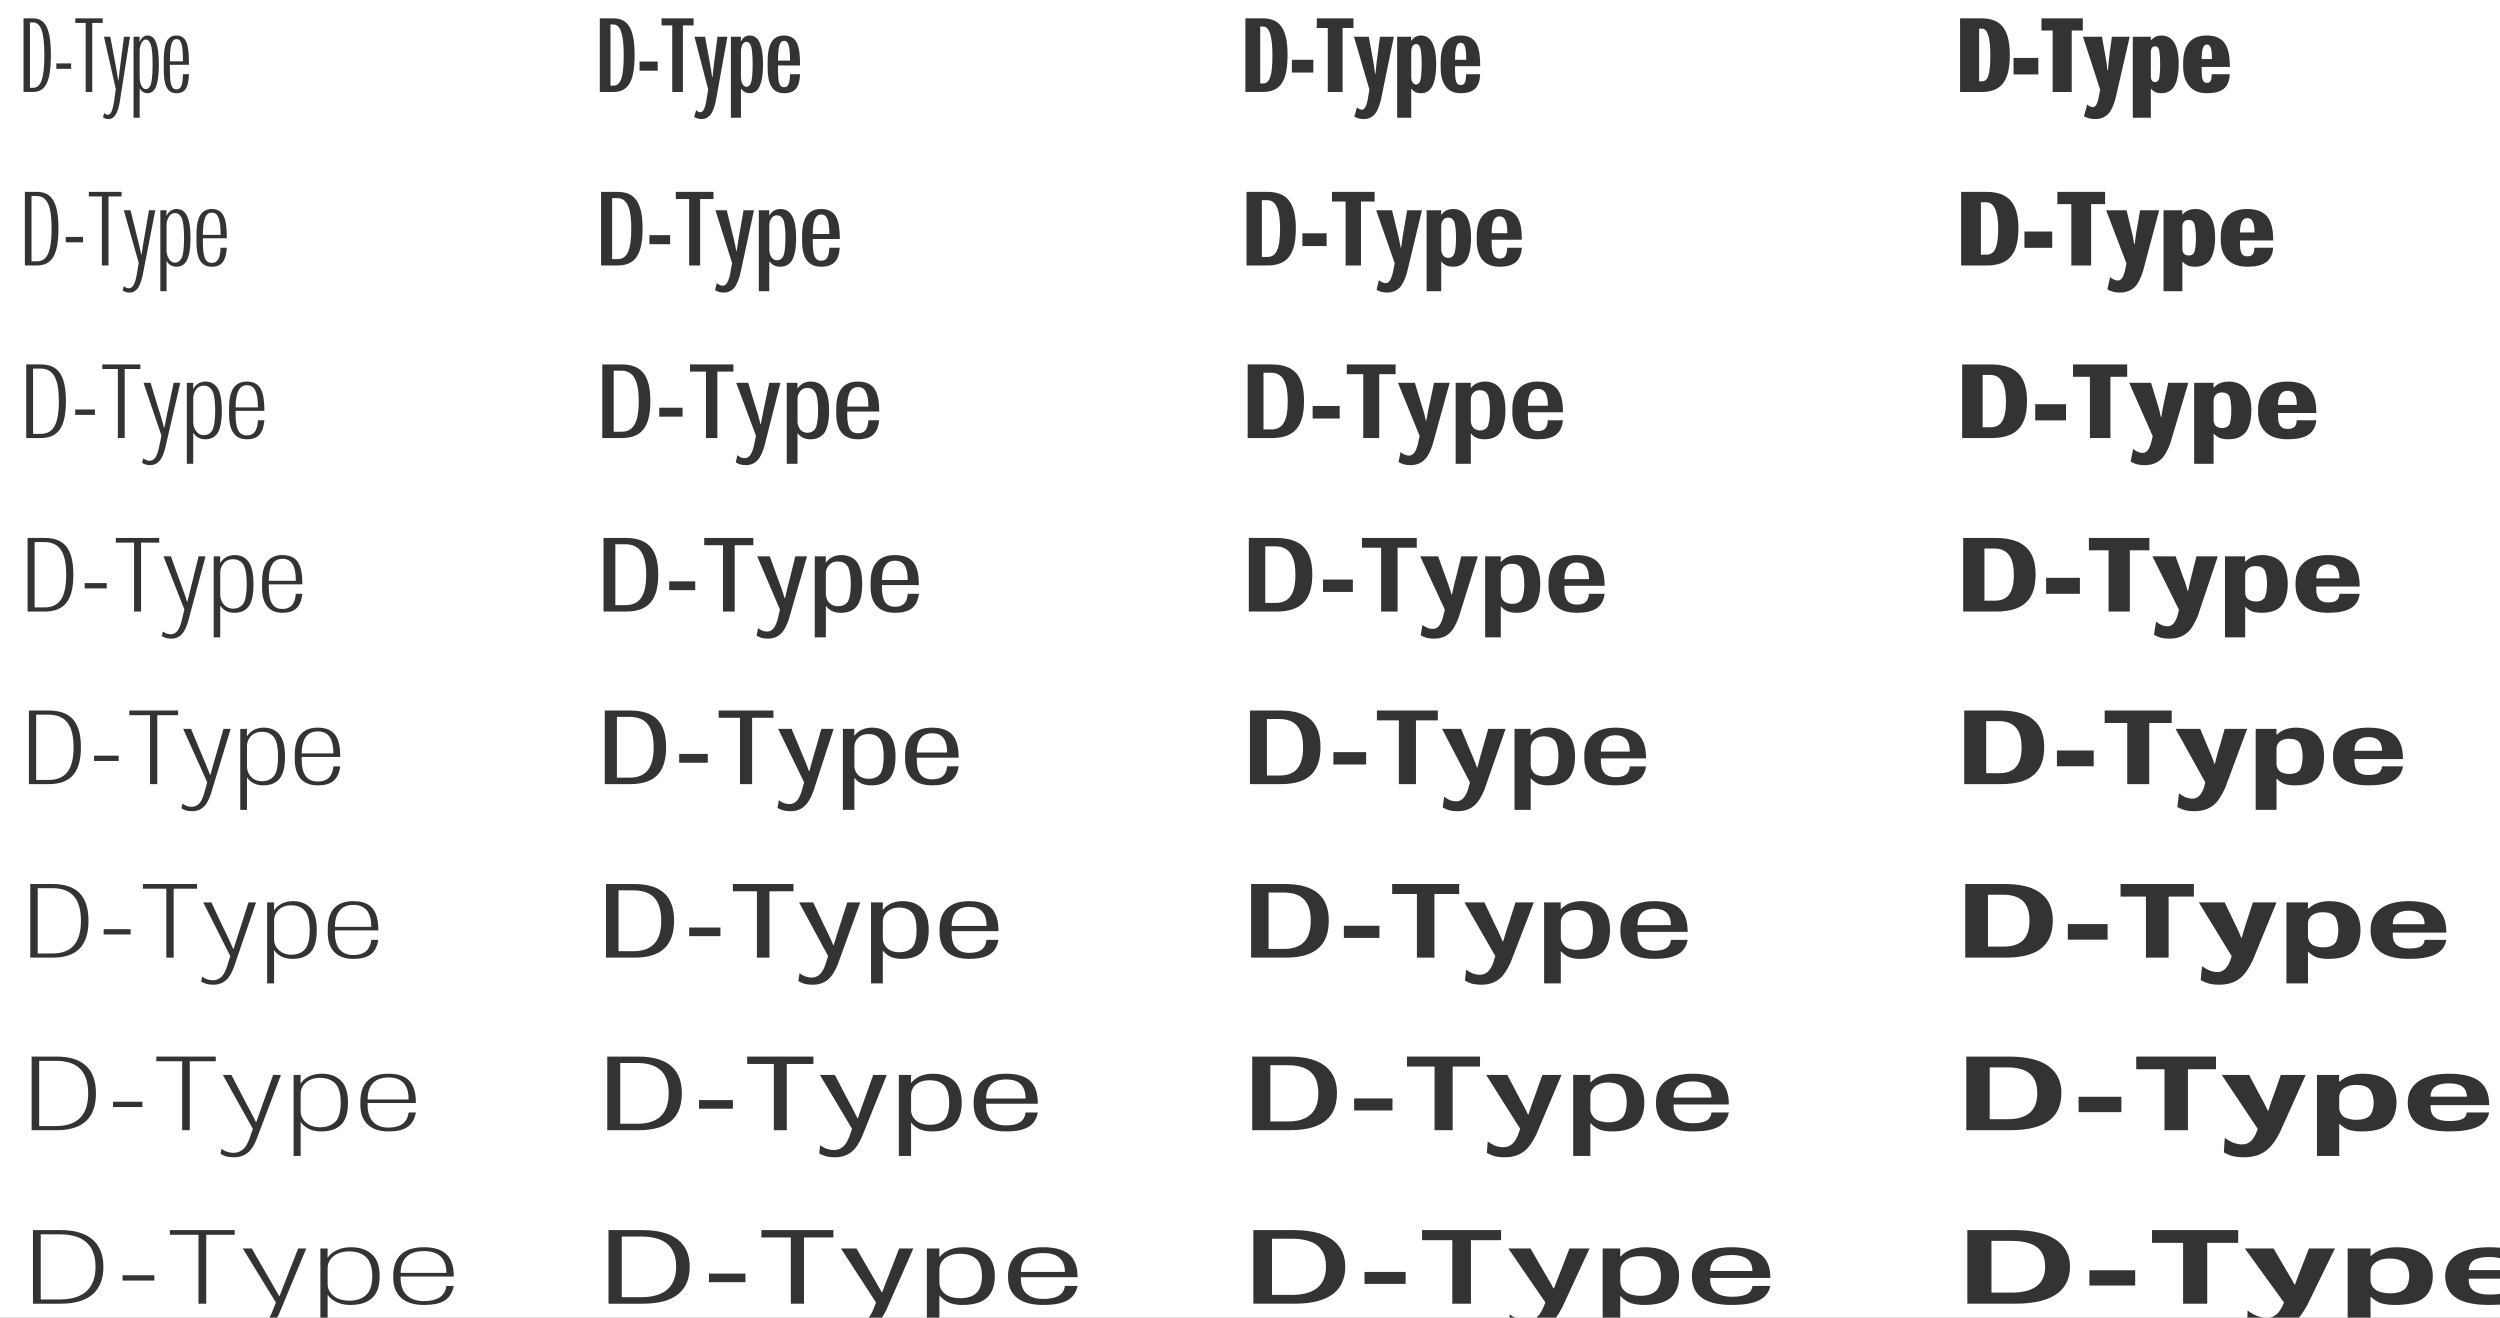 <svg xmlns="http://www.w3.org/2000/svg" xmlns:xlink="http://www.w3.org/1999/xlink" width="2700" height="1423" viewBox="0 0 2700 1423" version="1.1" image-rendering="optimizeQuality" shape-rendering="geometricPrecision" id="export">
<rect x="0" y="0" width="2700" height="1423" fill="#808080" stroke="none"/>
<defs>
<path id="p0" d="m3440 0c3440 0 4922-2635 4922-9979 0-7961-1873-9896-4950-9896h-2433v19875h2461Z m-727-1121v-17660h783c2042 0 3104 2298 3104 8830 0 6755-1062 8830-3104 8830h-783Z"/>
<path id="p1" d="m811-7709v1458h3999v-1458h-3999Z"/>
<path id="p2" d="m7691-19875h-7383v1234h2796v18641h1762v-18641h2825v-1234Z"/>
<path id="p3" d="m7048-14913h-1622l-755 5831c-224 1850-504 3728-728 5998h-83c-280-2130-700-4120-1035-5970l-1091-5859h-1706l3188 14156-475 3364c-168 1121-392 1990-643 2607-252 589-588 953-979 953-196 0-392-56-560-140-167-84-335-224-447-337l-364 1150c224 140 448 252 699 336 196 112 476 140 812 140 895 0 1538-532 1957-1261 476-701 839-2159 1063-3336l2769-17632Z"/>
<path id="p4" d="m867 6952h1650v-7905h28c252 448 559 729 923 981 420 252 839 308 1175 308 895 0 1622-448 2125-1429 504-1009 923-2972 923-6335 0-3140-335-5074-895-6280-559-1149-1314-1541-2181-1541-504 0-867 196-1231 448-391 308-671 813-839 1177h-84l56-1289h-1650v21865Z m1650-18081c0-1317 532-2298 839-2607 280-308 532-420 839-420 560 0 979 448 1287 1261 363 981 531 2944 531 5523 0 3139-280 4933-615 5634-308 673-727 981-1203 981-391 0-727-224-1007-589-279-364-671-1261-671-2691v-7092Z"/>
<path id="p5" d="m2293-8269c28-4261 448-5999 1790-5999 1371 0 1734 1766 1734 5999h-3524Z m3524 3476c-56 2719-391 4092-1734 4092-1454 0-1790-1542-1790-5578v-1065h5146c0-5158-475-7877-3384-7905-2713 0-3412 2691-3412 6783v2411c0 4037 811 6391 3412 6391 2545 0 3273-1850 3384-5129h-1622Z"/>
<path id="p6" d="m11047 0c8111 0 11495-3896 11495-9951 0-6055-3524-9924-11579-9924h-7439v19875h7523Z m-5425-1149v-17576h5174c6852 0 9621 3363 9621 8802 0 5550-3105 8774-9565 8774h-5230Z"/>
<path id="p7" d="m3160-7681v1430h8587v-1430h-8587Z"/>
<path id="p8" d="m18487-19875h-17508v1262h7719v18613h2098v-18613h7691v-1262Z"/>
<path id="p9" d="m18263-14913h-2181l-2462 6251c-811 2131-1706 4345-2573 6616h-84c-1202-2131-2545-4401-3775-6560l-3636-6307h-2433l8949 14605-1118 2803c-420 1009-923 1822-1538 2439-840 813-1874 1149-3105 1149-755 0-1454-140-2014-336-615-197-1258-589-1594-813l-224 1373c392 252 895 505 1511 673 615 224 1482 336 2433 336 1986 0 3328-616 4307-1457 1035-869 1762-2159 2321-3392l7216-17380Z"/>
<path id="pa" d="m2909 6952h1957v-9335h56c616 1037 1902 1822 2769 2131 1315 532 2461 588 3356 588 2657 0 4727-728 6041-2074 1427-1458 1818-3588 1818-5747 0-2382-559-4316-1818-5606-1538-1542-3551-2158-5985-2158-1398 0-2629 280-3608 728-1118 505-2041 1206-2573 2019h-84l28-2411h-1957v21865Z m1957-16623c0-2046 1567-3308 2573-3784 1119-533 2182-673 3245-673 2181 0 3803 673 4838 1850 1035 1177 1399 2999 1399 4793 0 2103-476 3869-1427 4878-1230 1346-2908 1794-4782 1794-1231 0-2350-252-3217-645-839-392-2629-1654-2629-3784v-4429Z"/>
<path id="pb" d="m3748-8326c56-4569 3048-5886 6265-5886 3803 0 6097 1766 6097 5886h-12362Z m12362 3533c-448 3027-2825 4092-6097 4092-3916 0-6265-2186-6265-6167v-476h14347c0-5046-2125-7877-8082-7905-5258 0-8251 2466-8251 7736v673c56 4597 3048 7176 8251 7176 4446 0 7299-1121 8082-5129h-1985Z"/>
<path id="pc" d="m4531 0c4111 0 5873-2831 5873-9979 0-7681-2125-9896-5901-9896h-3161v19875h3189Z m-1399-1121v-17632h1399c2741 0 4027 2438 4027 8802 0 6587-1342 8830-3999 8830h-1427Z"/>
<path id="pd" d="m1147-7709v1458h4670v-1458h-4670Z"/>
<path id="pe" d="m9229-19875h-8837v1234h3524v18641h1789v-18641h3524v-1234Z"/>
<path id="pf" d="m8670-14913h-1706l-1007 5887c-335 1906-671 3840-1007 6111h-84c-419-2159-950-4177-1426-6083l-1454-5915h-1818l4027 14212-559 3280c-196 1121-476 1990-755 2579-364 645-811 1009-1315 1009-279 0-531-84-755-168-252-112-475-280-615-421l-336 1178c224 168 504 308 811 392 252 112 616 168 1035 168 1063 0 1790-532 2321-1289 532-729 951-2159 1231-3364l3412-17576Z"/>
<path id="p10" d="m1175 6952h1678v-8129h56c279 560 727 925 1146 1149 560 308 1091 364 1483 364 1174 0 2069-504 2685-1513 671-1094 1090-3056 1090-6251 0-3028-391-4990-1062-6196-700-1205-1623-1625-2713-1625-616 0-1119 196-1567 476-503 337-867 869-1090 1318h-56l28-1458h-1678v21865Z m1678-17884c0-1402 671-2439 1063-2776 447-336 811-448 1202-448 811 0 1399 476 1818 1345 448 1010 643 2972 643 5411 0 3027-307 4793-727 5522-447 785-1063 1121-1734 1121-503 0-951-224-1314-589-364-392-951-1345-951-2887v-6699Z"/>
<path id="p11" d="m2517-8269c0-4317 783-5999 2405-5999 1734 0 2378 1794 2378 5999h-4783Z m4783 3476c-112 2775-755 4092-2378 4092-1790 0-2405-1626-2405-5662v-981h6461c0-5130-727-7877-4056-7905-3076 0-4139 2663-4139 6923v2159c28 4121 1147 6503 4139 6503 2797 0 3832-1738 4056-5129h-1678Z"/>
<path id="p12" d="m5594 0c4782 0 6824-2999 6824-9979 0-7401-2350-9896-6852-9896h-3860v19875h3888Z m-2042-1121v-17632h2042c3384 0 4922 2607 4922 8830 0 6391-1622 8802-4922 8802h-2042Z"/>
<path id="p13" d="m1482-7709v1458h5314v-1458h-5314Z"/>
<path id="p14" d="m10768-19875h-10265v1234h4196v18641h1846v-18641h4223v-1234Z"/>
<path id="p15" d="m10264-14913h-1790l-1258 5971c-392 1906-839 3896-1259 6167h-84c-531-2131-1202-4205-1818-6139l-1818-5999h-1901l4838 14268-671 3224c-224 1065-532 1934-895 2551-420 645-951 1009-1594 1009-336 0-700-84-951-196-308-112-616-337-783-449l-336 1178c280 196 587 336 923 476 336 112 783 168 1287 168 1202 0 2041-560 2629-1317 643-757 1118-2159 1426-3364l4055-17548Z"/>
<path id="p16" d="m1454 6952h1734v-8326h56c336 617 923 1066 1427 1318 671 336 1286 392 1790 392 1398 0 2517-532 3244-1597 783-1150 1203-3168 1203-6167 0-2944-420-4878-1175-6083-839-1290-1958-1738-3272-1738-756 0-1371 224-1902 504-616 393-1063 953-1343 1458h-56l28-1626h-1734v21865Z m1734-17660c0-1514 839-2607 1315-2944 531-392 1035-504 1538-504 1035 0 1790 504 2321 1429 532 1038 756 2972 756 5327 0 2859-336 4625-839 5410-588 869-1371 1205-2238 1205-615 0-1175-196-1622-589-448-392-1231-1373-1231-3027v-6307Z"/>
<path id="p17" d="m2713-8269c28-4373 1175-5999 3048-5999 2070 0 2993 1794 2993 5999h-6041Z m6041 3476c-168 2831-1091 4092-2993 4092-2153 0-3048-1738-3048-5746v-897h7775c0-5130-979-7877-4727-7905-3440 0-4810 2635-4810 7064v1906c28 4177 1454 6615 4810 6615 3077 0 4419-1625 4727-5129h-1734Z"/>
<path id="p18" d="m6684 0c5454 0 7747-3168 7747-9951 0-7177-2573-9924-7775-9924h-4586v19875h4614Z m-2713-1121v-17632h2657c4084 0 5874 2775 5874 8830 0 6223-1930 8802-5846 8802h-2685Z"/>
<path id="p19" d="m1818-7681v1430h5957v-1430h-5957Z"/>
<path id="p1a" d="m12306-19875h-11719v1262h4923v18613h1902v-18613h4894v-1262Z"/>
<path id="p1b" d="m11858-14913h-1873l-1483 6027c-475 1962-1007 3980-1538 6251h-84c-643-2130-1454-4233-2181-6223l-2182-6055h-2014l5650 14352-755 3112c-252 1065-615 1934-1007 2523-531 701-1175 1065-1902 1065-447 0-867-112-1202-224-336-140-728-393-923-533l-308 1234c308 168 643 364 1035 476 391 140 923 224 1538 224 1342 0 2293-560 2965-1345 699-785 1230-2159 1594-3364l4670-17520Z"/>
<path id="p1c" d="m1762 6952h1762v-8522h56c391 701 1119 1206 1678 1486 811 364 1538 420 2126 420 1650 0 2964-588 3803-1710 895-1205 1315-3223 1315-6083 0-2803-448-4737-1315-5970-951-1318-2265-1822-3775-1822-895 0-1651 224-2266 560-699 393-1258 981-1594 1542h-56l28-1766h-1762v21865Z m1762-17464c0-1626 979-2719 1566-3112 671-392 1259-504 1874-504 1259 0 2210 532 2825 1486 643 1093 895 2999 895 5214 0 2719-364 4485-951 5326-727 953-1678 1317-2741 1317-755 0-1426-224-1958-617-531-364-1510-1429-1510-3167v-5943Z"/>
<path id="p1d" d="m2937-8297c0-4401 1538-5943 3691-5943 2406 0 3608 1766 3608 5943h-7299Z m7299 3504c-223 2859-1454 4092-3608 4092-2517 0-3691-1822-3691-5830v-813h9061c0-5102-1174-7877-5398-7905-3775 0-5481 2607-5481 7204v1654c28 4261 1762 6727 5481 6727 3357 0 5007-1541 5398-5129h-1762Z"/>
<path id="p1e" d="m7775 0c6125 0 8698-3364 8698-9951 0-6896-2825-9924-8754-9924h-5286v19875h5342Z m-3384-1121v-17632h3272c4783 0 6824 2915 6824 8830 0 6055-2209 8802-6796 8802h-3300Z"/>
<path id="p1f" d="m2154-7681v1430h6628v-1430h-6628Z"/>
<path id="p20" d="m13872-19875h-13173v1262h5594v18613h1958v-18613h5621v-1262Z"/>
<path id="p21" d="m13453-14913h-1930l-1734 6083c-560 1990-1203 4093-1790 6335h-84c-811-2130-1734-4261-2601-6307l-2545-6111h-2126l6489 14408-839 3056c-308 1037-699 1878-1147 2495-615 729-1342 1065-2209 1065-504 0-1007-84-1399-224-419-168-839-449-1091-617l-279 1261c307 197 699 393 1146 533 448 168 1063 252 1762 252 1511 0 2546-588 3301-1373 783-785 1342-2159 1762-3364l5314-17492Z"/>
<path id="p22" d="m2042 6952h1818v-8718h56c447 785 1314 1346 1957 1626 951 420 1762 476 2406 476 1929 0 3412-616 4363-1794 1062-1289 1482-3335 1482-5999 0-2691-504-4653-1454-5886-1119-1374-2602-1906-4336-1906-1034 0-1901 252-2601 588-811 449-1454 1065-1845 1682h-56l28-1934h-1818v21865Z m1818-17240c0-1738 1118-2887 1818-3279 783-449 1482-561 2209-561 1510 0 2601 561 3328 1570 755 1121 1035 2999 1035 5130 0 2550-392 4316-1063 5185-867 1066-2013 1458-3272 1458-867 0-1650-224-2265-617-616-392-1790-1485-1790-3335v-5551Z"/>
<path id="p23" d="m3132-8297c28-4458 1930-5943 4335-5943 2769 0 4224 1794 4224 5943h-8559Z m8559 3504c-280 2915-1790 4092-4224 4092-2852 0-4335-1906-4335-5915v-728h10405c0-5102-1427-7877-6070-7905-4167 0-6208 2551-6208 7316v1430c55 4345 2125 6839 6208 6839 3608 0 5566-1429 6070-5129h-1846Z"/>
<path id="p24" d="m8866 0c6796 0 9649-3532 9649-9951 0-6616-3077-9924-9705-9924h-6013v19875h6069Z m-4056-1121v-17632h3916c5454 0 7747 3083 7747 8830 0 5886-2517 8802-7719 8802h-3944Z"/>
<path id="p25" d="m2489-7681v1430h7272v-1430h-7272Z"/>
<path id="p26" d="m15410-19875h-14627v1262h6321v18613h1986v-18613h6320v-1262Z"/>
<path id="p27" d="m15075-14913h-2042l-1958 6139c-671 2046-1370 4177-2069 6447h-84c-923-2158-1986-4345-2993-6391l-2908-6195h-2210l7300 14493-923 2943c-336 1037-755 1878-1287 2495-699 757-1510 1093-2517 1093-587 0-1147-112-1594-280-476-169-979-477-1259-673l-279 1289c363 225 783 449 1286 589 504 196 1203 280 1986 280 1678 0 2797-588 3636-1401 867-813 1482-2159 1958-3392l5957-17436Z"/>
<path id="p28" d="m2321 6952h1874v-8942h56c504 897 1510 1513 2238 1822 1062 448 1985 504 2712 504 2182 0 3860-644 4923-1878 1174-1345 1594-3420 1594-5915 0-2606-503-4541-1566-5802-1259-1430-2909-1990-4895-1990-1146 0-2125 252-2936 644-923 449-1650 1094-2070 1766h-84l28-2074h-1874v21865Z m1874-17044c0-1822 1287-3027 2070-3447 895-477 1734-589 2573-589 1706 0 2992 589 3832 1682 839 1121 1146 2971 1146 4989 0 2411-447 4177-1202 5102-951 1150-2294 1570-3776 1570-979 0-1874-252-2573-645-671-392-2070-1541-2070-3476v-5186Z"/>
<path id="p29" d="m3356-8297c28-4486 2294-5943 4978-5943 3105 0 4839 1794 4839 5943h-9817Z m9817 3504c-336 2943-2126 4092-4839 4092-3216 0-4978-2018-4978-5999v-644h11719c0-5074-1678-7877-6769-7905-4502 0-6880 2522-6880 7456v1177c56 4430 2434 6952 6880 6952 3916 0 6153-1317 6769-5129h-1902Z"/>
<path id="p2a" d="m9957 0c7439 0 10572-3700 10572-9951 0-6336-3301-9924-10656-9924h-6713v19875h6797Z m-4755-1121v-17604h4559c6153 0 8670 3223 8670 8802 0 5718-2797 8802-8642 8802h-4587Z"/>
<path id="p2b" d="m2825-7681v1430h7943v-1430h-7943Z"/>
<path id="p2c" d="m16949-19875h-16054v1262h6992v18613h2042v-18613h7020v-1262Z"/>
<path id="p2d" d="m16669-14913h-2126l-2209 6195c-727 2074-1538 4261-2321 6532h-84c-1063-2159-2266-4373-3384-6476l-3245-6251h-2321l8111 14549-1007 2887c-392 1009-867 1850-1427 2439-783 785-1706 1149-2796 1149-672 0-1315-140-1818-308-560-197-1119-561-1427-757l-251 1345c391 225 839 449 1398 645 559 168 1342 280 2209 280 1818 0 3077-616 3972-1429 951-841 1622-2159 2125-3392l6601-17408Z"/>
<path id="p2e" d="m2629 6952h1902v-9138h56c559 953 1706 1653 2489 1990 1203 476 2237 532 3048 532 2406 0 4307-700 5482-1962 1287-1429 1706-3532 1706-5859 0-2466-559-4429-1706-5690-1398-1486-3216-2074-5426-2074-1286 0-2377 280-3272 672-1035 477-1846 1150-2321 1907h-84l28-2243h-1902v21865Z m1902-16847c0-1935 1426-3140 2321-3588 1007-533 1958-645 2909-645 1958 0 3384 617 4335 1766 923 1149 1258 2999 1258 4905 0 2243-447 4009-1286 4990-1119 1234-2629 1682-4307 1682-1091 0-2098-252-2881-645-755-392-2349-1597-2349-3644v-4821Z"/>
<path id="p2f" d="m3552-8297c28-4542 2657-5943 5622-5943 3440 0 5453 1794 5453 5943h-11075Z m11075 3504c-391 2999-2461 4092-5453 4092-3552 0-5622-2102-5622-6083v-560h13033c0-5074-1902-7877-7411-7905-4895 0-7580 2494-7580 7596v925c56 4513 2741 7064 7580 7064 4167 0 6684-1233 7411-5129h-1958Z"/>
<path id="p30" d="m4531 0c4139 0 5789-2859 5789-10007 0-7737-2153-9868-5845-9868h-3552v19875h3608Z m-727-1710v-16511h783c1930 0 2797 2663 2797 8298 0 6307-951 8213-2797 8213h-783Z"/>
<path id="p31" d="m755-8213v2466h4895v-2466h-4895Z"/>
<path id="p32" d="m8922-19875h-8642v1906h2880v17969h2881v-17969h2881v-1906Z"/>
<path id="p33" d="m8838-14913h-2685l-671 5270c-224 1682-476 3392-672 5606h-111c-252-2074-616-3896-923-5578l-979-5298h-2853l3692 14212-476 3028c-167 1009-391 1794-643 2326-252 505-587 813-951 813-224 0-447-56-643-168-196-84-420-252-531-364l-532 1822c252 140 560 308 867 392 308 112 699 168 1119 168 1119 0 1930-532 2489-1261 587-729 1091-2271 1370-3616l3133-17352Z"/>
<path id="p34" d="m867 6952h2713v-7877h28c308 448 671 757 1035 953 475 252 923 308 1286 308 1091 0 1930-476 2517-1513 616-1066 1091-3084 1091-6251 0-3168-447-5130-1119-6308-643-1121-1510-1513-2489-1513-559 0-1007 196-1398 420-420 308-727 757-923 1093h-84l56-1177h-2713v21865Z m2713-17969c0-1121 419-1934 699-2186 280-252 531-336 783-336 532 0 923 364 1203 1065 335 869 475 2831 475 5102 0 2747-251 4513-531 5101-308 617-699 869-1119 869-363 0-643-168-895-448-279-308-615-1065-615-2271v-6896Z"/>
<path id="p35" d="m3412-8466c0-3756 420-5326 1650-5326 1231 0 1594 1598 1594 5326h-3244Z m3244 3673c-56 2382-363 3504-1594 3504-1342 0-1650-1318-1650-4878v-981h5957c0-5074-671-8073-4335-8101-3356 0-4419 2831-4419 7008v1934c28 4064 1231 6643 4419 6643 3077 0 4195-1710 4335-5129h-2713Z"/>
<path id="p36" d="m12586 0c9173 0 12613-4065 12613-10007 0-5803-3692-9868-12753-9868h-9174v19875h9314Z m-5734-1766v-16371h5230c6908 0 9453 3196 9453 8186 0 5354-3216 8185-9369 8185h-5314Z"/>
<path id="p37" d="m3300-8129v2326h9845v-2326h-9845Z"/>
<path id="p38" d="m20389-19875h-19438v1991h7943v17884h3552v-17884h7943v-1991Z"/>
<path id="p39" d="m20584-14913h-3831l-2210 5719c-755 1934-1594 3980-2377 6110h-112c-1091-1990-2349-4092-3496-6082l-3328-5747h-4195l9481 14605-895 2242c-447 981-979 1794-1622 2355-811 757-1734 1037-2881 1037-839 0-1622-196-2237-392-672-253-1511-757-1874-1010l-224 2243c448 252 1007 533 1622 757 755 252 1846 392 2965 392 2237 0 3804-644 4922-1541 1231-925 2182-2439 2993-4065l7299-16623Z"/>
<path id="p3a" d="m2769 6952h3384v-9167h56c699 954 1958 1738 2853 2047 1314 448 2405 504 3384 504 2936 0 5202-672 6656-2046 1482-1430 2014-3588 2014-5775 0-2410-699-4373-2070-5634-1678-1542-3887-2130-6460-2130-1455 0-2769 280-3776 728-1091 449-1958 1094-2601 1879h-84l28-2271h-3384v21865Z m3384-16259c0-1850 1342-3027 2377-3504 1091-560 2154-672 3217-672 2153 0 3663 616 4614 1653 923 1038 1287 2748 1287 4345 0 1851-448 3504-1315 4401-1118 1178-2685 1598-4558 1598-1147 0-2322-224-3217-616-895-393-2405-1626-2405-3504v-3701Z"/>
<path id="p3b" d="m5286-8578c28-3952 2853-5102 6013-5102 3636 0 5873 1486 5873 5102h-11886Z m11886 3785c-363 2635-2601 3504-5873 3504-3720 0-6013-1823-6013-5383v-476h15298c0-5130-2377-8073-9285-8101-5901 0-9481 2522-9481 7708v645c140 4766 3468 7232 9481 7232 5146 0 8474-1177 9285-5129h-3412Z"/>
<path id="p3c" d="m5678 0c4866 0 6796-3027 6796-10007 0-7485-2406-9868-6852-9868h-4363v19875h4419Z m-1427-1710v-16483h1399c2656 0 3775 2719 3775 8270 0 6167-1286 8213-3747 8213h-1427Z"/>
<path id="p3d" d="m1119-8185v2438h5593v-2438h-5593Z"/>
<path id="p3e" d="m10544-19875h-10180v1935h3607v17940h2965v-17940h3608v-1935Z"/>
<path id="p3f" d="m10516-14913h-2825l-923 5326c-307 1710-615 3476-923 5691h-112c-335-2075-839-3925-1258-5663l-1315-5354h-3048l4503 14268-532 2916c-195 1009-475 1794-783 2326-335 561-727 869-1230 869-308 0-616-84-867-224-280-112-560-336-728-477l-475 1907c280 168 615 336 979 448 363 140 867 196 1370 196 1287 0 2182-532 2825-1289 699-785 1259-2299 1622-3700l3720-17240Z"/>
<path id="p40" d="m1119 6952h2824v-8073h56c336 532 811 897 1287 1121 559 280 1119 336 1594 336 1315 0 2377-504 3105-1569 727-1122 1202-3168 1202-6224 0-3027-475-4989-1258-6195-783-1177-1846-1597-3049-1597-671 0-1258 196-1734 476-531 308-895 785-1175 1206h-55l27-1346h-2824v21865Z m2824-17744c0-1206 560-2075 951-2355 392-308 756-392 1147-392 755 0 1287 392 1678 1149 420 897 587 2803 587 5018 0 2607-279 4345-643 4989-419 701-979 981-1622 981-447 0-895-168-1231-504-363-309-867-1149-867-2411v-6475Z"/>
<path id="p41" d="m3692-8494c0-3784 755-5270 2265-5270 1594 0 2210 1570 2210 5270h-4475Z m4475 3701c-84 2410-700 3504-2210 3504-1678 0-2265-1402-2265-4934v-925h7299c-28-5074-923-8073-5062-8101-3720 0-5118 2775-5118 7120v1738c28 4148 1510 6727 5118 6727 3356 0 4811-1654 5034-5129h-2796Z"/>
<path id="p42" d="m6824 0c5566 0 7747-3196 7747-10007 0-7205-2601-9868-7803-9868h-5174v19875h5230Z m-2153-1710v-16483h2041c3384 0 4727 2803 4727 8270 0 6027-1622 8213-4671 8213h-2097Z"/>
<path id="p43" d="m1482-8185v2410h6293v-2410h-6293Z"/>
<path id="p44" d="m12194-19875h-11719v1935h4308v17940h3076v-17940h4335v-1935Z"/>
<path id="p45" d="m12194-14913h-3020l-1119 5382c-364 1766-783 3560-1147 5775h-112c-475-2075-1091-3953-1650-5719l-1650-5438h-3244l5342 14324-588 2804c-251 1009-559 1794-923 2326-419 589-923 897-1510 897-391 0-783-112-1091-224-335-168-727-421-923-589l-419 1963c307 168 671 364 1091 504 419 140 1006 224 1622 224 1454 0 2461-560 3160-1345 783-785 1426-2327 1846-3756l4335-17128Z"/>
<path id="p46" d="m1398 6952h2909v-8241h56c392 588 1007 1037 1538 1261 699 308 1343 364 1902 364 1594 0 2853-532 3692-1654 867-1177 1342-3223 1342-6139 0-2943-503-4905-1398-6110-923-1234-2182-1682-3608-1682-811 0-1510 224-2070 504-615 365-1090 869-1426 1318h-56l28-1486h-2909v21865Z m2909-17492c0-1318 699-2215 1175-2551 531-336 1007-448 1482-448 1007 0 1706 448 2182 1261 503 925 727 2775 727 4878 0 2494-336 4204-783 4905-532 757-1259 1065-2098 1065-587 0-1119-168-1566-504-448-337-1119-1234-1119-2607v-5999Z"/>
<path id="p47" d="m3943-8494c0-3840 1119-5270 2909-5270 1902 0 2797 1570 2797 5270h-5706Z m5706 3701c-140 2438-979 3504-2797 3504-2014 0-2909-1458-2909-5018v-841h8643c-28-5102-1175-8073-5762-8101-4083 0-5845 2747-5845 7204v1570c28 4260 1846 6811 5845 6811 3664 0 5398-1569 5734-5129h-2909Z"/>
<path id="p48" d="m7971 0c6293 0 8726-3364 8726-10007 0-6924-2825-9868-8810-9868h-5957v19875h6041Z m-2853-1738v-16427h2685c4055 0 5650 2860 5650 8242 0 5886-1930 8185-5622 8185h-2713Z"/>
<path id="p49" d="m1846-8157v2382h7020v-2382h-7020Z"/>
<path id="p4a" d="m13816-19875h-13257v1963h5063v17912h3160v-17912h5034v-1963Z"/>
<path id="p4b" d="m13872-14913h-3160l-1343 5466c-475 1794-951 3644-1426 5831h-112c-587-2046-1342-4009-2014-5803l-1985-5494h-3412l6152 14380-643 2691c-279 1010-643 1795-1063 2327-503 617-1062 925-1762 925-503 0-978-112-1342-252-420-168-895-505-1091-673l-419 2018c335 197 755 393 1202 561 504 168 1175 252 1902 252 1622 0 2713-588 3524-1373 867-813 1566-2355 2070-3813l4922-17043Z"/>
<path id="p4c" d="m1678 6952h2993v-8438h56c475 673 1202 1178 1790 1430 839 336 1566 392 2209 392 1874 0 3328-560 4279-1738 1007-1205 1482-3307 1482-6055 0-2831-531-4793-1510-6026-1091-1290-2545-1766-4195-1766-951 0-1762 224-2405 560-727 365-1259 897-1650 1430h-84l28-1654h-2993v21865Z m2993-17240c0-1429 839-2382 1426-2747 643-392 1231-476 1846-476 1231 0 2070 476 2629 1317 587 953 839 2775 839 4794 0 2326-336 4036-867 4793-643 841-1538 1177-2601 1177-699 0-1343-196-1874-532-559-337-1398-1318-1398-2803v-5523Z"/>
<path id="p4d" d="m4223-8522c0-3840 1455-5214 3524-5214 2266 0 3412 1542 3412 5214h-6936Z m6936 3729c-168 2494-1314 3504-3412 3504-2377 0-3524-1542-3524-5102v-757h9957c0-5102-1399-8073-6461-8101-4447 0-6572 2691-6572 7316v1374c56 4373 2181 6895 6572 6895 3944 0 6013-1485 6461-5129h-3021Z"/>
<path id="p4e" d="m9146 0c6992 0 9676-3560 9676-10007 0-6644-3048-9868-9788-9868h-6769v19875h6881Z m-3608-1738v-16427h3328c4782 0 6600 2944 6600 8242 0 5746-2237 8185-6544 8185h-3384Z"/>
<path id="p4f" d="m2209-8157v2382h7720v-2382h-7720Z"/>
<path id="p50" d="m15466-19875h-14795v1963h5762v17912h3272v-17912h5761v-1963Z"/>
<path id="p51" d="m15550-14913h-3328l-1566 5522c-532 1822-1119 3729-1650 5887h-112c-727-2018-1594-4009-2377-5859l-2322-5550h-3636l7020 14436-727 2579c-335 1010-727 1794-1202 2355-588 645-1231 925-2042 925-587 0-1147-140-1566-280-476-196-1035-561-1287-757l-363 2074c363 225 811 449 1314 589 559 196 1343 308 2154 308 1762 0 2992-588 3887-1429 951-841 1706-2355 2294-3869l5509-16931Z"/>
<path id="p52" d="m1958 6952h3104v-8606h56c504 729 1371 1318 2042 1570 951 364 1790 420 2489 420 2153 0 3804-588 4894-1794 1119-1289 1623-3392 1623-5999 0-2719-588-4681-1679-5942-1230-1346-2880-1850-4754-1850-1063 0-2014 252-2741 588-811 393-1454 953-1902 1542h-84l56-1794h-3104v21865Z m3104-16987c0-1542 951-2551 1650-2944 755-420 1455-532 2182-532 1454 0 2461 504 3132 1401 671 981 951 2775 951 4682 0 2214-363 3924-979 4709-755 925-1818 1289-3076 1289-811 0-1622-224-2238-560-643-365-1622-1402-1622-2972v-5073Z"/>
<path id="p53" d="m4475-8522c28-3896 1818-5214 4167-5214 2601 0 4028 1542 4028 5214h-8195Z m8195 3729c-224 2522-1651 3504-4028 3504-2713 0-4167-1598-4167-5158v-701h11299c0-5102-1650-8073-7160-8101-4810 0-7300 2663-7300 7428v1177c84 4458 2490 6980 7300 6980 4251 0 6629-1401 7160-5129h-3104Z"/>
<path id="p54" d="m10292 0c7719 0 10684-3728 10684-10007 0-6364-3272-9868-10796-9868h-7579v19875h7691Z m-4307-1738v-16427h3972c5481 0 7551 3028 7551 8242 0 5606-2573 8185-7495 8185h-4028Z"/>
<path id="p55" d="m2573-8129v2326h8446v-2326h-8446Z"/>
<path id="p56" d="m17116-19875h-16361v1963h6489v17912h3384v-17912h6488v-1963Z"/>
<path id="p57" d="m17228-14913h-3496l-1790 5578c-587 1878-1258 3813-1874 5971h-111c-839-2018-1846-4036-2769-5915l-2657-5634h-3804l7831 14493-783 2466c-363 981-811 1794-1342 2355-644 673-1399 981-2322 981-671 0-1314-168-1790-336-559-224-1202-645-1482-841l-308 2130c392 224 867 477 1399 645 615 224 1538 336 2433 336 1930 0 3272-616 4223-1457 1063-869 1874-2383 2545-3925l6097-16847Z"/>
<path id="p58" d="m2237 6952h3189v-8802h56c587 813 1566 1458 2321 1738 1063 392 1986 448 2797 448 2377 0 4251-616 5454-1878 1258-1345 1762-3448 1762-5915 0-2635-616-4597-1790-5830-1399-1430-3217-1962-5342-1962-1203 0-2266 252-3077 644-923 421-1622 1009-2125 1654h-84l28-1962h-3189v21865Z m3189-16763c0-1626 1091-2691 1902-3112 867-476 1678-588 2517-588 1678 0 2880 560 3636 1513 755 981 1062 2747 1062 4541 0 2103-391 3785-1090 4598-895 1009-2126 1401-3580 1401-923 0-1846-196-2545-560-728-393-1902-1486-1902-3168v-4625Z"/>
<path id="p59" d="m4755-8550c28-3896 2153-5158 4754-5158 2965 0 4671 1514 4671 5158h-9425Z m9397 3757c-252 2550-1930 3504-4643 3504-3020 0-4754-1682-4754-5242v-617h12641c-28-5102-1902-8073-7887-8101-5174 0-8027 2607-8027 7512v1009c112 4570 2825 7064 8027 7064 4559 0 7244-1317 7859-5129h-3216Z"/>
<path id="p5a" d="m11439 0c8446 0 11635-3896 11635-10007 0-6083-3468-9868-11775-9868h-8362v19875h8502Z m-5006-1738v-16399h4586c6181 0 8503 3112 8503 8186 0 5494-2909 8213-8447 8213h-4642Z"/>
<path id="p5b" d="m2937-8129v2326h9145v-2326h-9145Z"/>
<path id="p5c" d="m18739-19875h-17872v1991h7188v17884h3496v-17884h7188v-1991Z"/>
<path id="p5d" d="m18906-14913h-3663l-2014 5634c-671 1907-1427 3897-2126 6055h-112c-950-1990-2097-4064-3132-5999l-2965-5690h-4027l8670 14549-839 2354c-419 981-895 1794-1482 2355-727 701-1566 1009-2601 1009-755 0-1455-168-2014-364-615-225-1370-701-1678-925l-252 2186c392 252 923 505 1511 701 671 224 1678 364 2684 364 2098 0 3524-644 4559-1485 1147-897 2042-2439 2769-4009l6712-16735Z"/>
<path id="p5e" d="m2489 6952h3300v-8970h56c644 869 1762 1598 2573 1878 1203 420 2210 476 3105 476 2657 0 4726-644 6041-1962 1370-1373 1902-3504 1902-5859 0-2494-672-4457-1930-5718-1538-1486-3580-2046-5901-2046-1315 0-2517 280-3440 672-1007 449-1790 1066-2350 1766h-84l28-2102h-3300v21865Z m3300-16511c0-1738 1203-2859 2126-3308 979-504 1930-616 2881-616 1929 0 3244 560 4111 1569 839 1010 1175 2748 1175 4457 0 1963-420 3617-1175 4486-1007 1093-2433 1513-4083 1513-1063 0-2098-224-2881-616-811-393-2154-1542-2154-3336v-4149Z"/>
<path id="p5f" d="m5006-8550c28-3952 2517-5158 5398-5158 3300 0 5258 1514 5258 5158h-10656Z m10656 3757c-308 2607-2265 3504-5258 3504-3356 0-5398-1738-5398-5327v-532h13956c0-5130-2125-8073-8558-8101-5538 0-8754 2579-8754 7624v813c112 4654 3133 7148 8754 7148 4839 0 7859-1261 8558-5129h-3300Z"/>
<path id="p60" d="m5594 0c4866 0 6684-3084 6684-10035 0-7541-2461-9840-6740-9840h-4643v19875h4699Z m-700-2299v-15361h784c1845 0 2517 3027 2517 7765 0 5886-867 7596-2517 7596h-784Z"/>
<path id="p61" d="m699-8690v3448h5790v-3448h-5790Z"/>
<path id="p62" d="m10124-19875h-9900v2607h2964v17268h4000v-17268h2936v-2607Z"/>
<path id="p63" d="m10628-14913h-3748l-615 4709c-196 1486-420 3056-587 5242h-140c-224-2074-532-3700-811-5214l-867-4737h-4000l4167 14268-447 2691c-196 897-392 1598-643 2047-252 448-560 700-923 700-224 0-532-84-755-196-224-140-476-336-588-448l-699 2495c308 196 671 364 1063 476 391 140 895 196 1398 196 1371 0 2322-532 2993-1261 727-785 1342-2411 1706-3897l3496-17071Z"/>
<path id="p64" d="m839 6952h3804v-7849h28c335 448 727 757 1146 953 504 224 979 280 1427 280 1230 0 2209-504 2908-1569 700-1122 1231-3224 1231-6224 0-3139-531-5129-1342-6307-756-1065-1707-1485-2797-1485-616 0-1119 168-1566 420-448 280-784 673-1035 981h-56l56-1065h-3804v21865Z m3804-17884c0-898 335-1514 587-1738 252-197 475-281 727-281 504 0 811 309 1091 897 280 757 419 2691 419 4710 0 2298-223 4036-475 4569-252 504-615 757-1035 757-279 0-559-112-783-365-280-224-531-841-531-1794v-6755Z"/>
<path id="p65" d="m4503-8690c0-3224 419-4597 1538-4597 1119 0 1482 1373 1482 4597h-3020Z m2992 3897c-28 2018-335 2915-1454 2915-1231 0-1538-1093-1538-4149v-925h6796c0-4990-867-8269-5286-8297-3999 0-5398 2971-5398 7232v1458c28 4092 1622 6895 5398 6895 3580 0 5118-1597 5286-5129h-3804Z"/>
<path id="p66" d="m14152 0c10180 0 13704-4233 13704-10035 0-5579-3887-9840-13928-9840h-10879v19875h11103Z m-6069-2383v-15165h5258c6992 0 9313 2999 9313 7597 0 5129-3328 7568-9173 7568h-5398Z"/>
<path id="p67" d="m3440-8578v3224h11103v-3224h-11103Z"/>
<path id="p68" d="m22263-19875h-21340v2719h8167v17156h5034v-17156h8139v-2719Z"/>
<path id="p69" d="m22878-14913h-5426l-1986 5158c-699 1766-1454 3616-2181 5606h-140c-979-1822-2154-3756-3216-5578l-2993-5186h-5985l10012 14577-699 1710c-475 981-1007 1766-1650 2298-811 645-1622 897-2685 897-895 0-1790-224-2489-476-727-281-1762-925-2126-1206l-195 3140c475 280 1090 589 1734 813 867 308 2209 476 3440 476 2517 0 4279-672 5565-1597 1399-982 2629-2720 3664-4738l7356-15894Z"/>
<path id="p6a" d="m2657 6952h4755v-8998h83c784 869 1986 1682 2909 1934 1315 364 2405 448 3440 448 3189 0 5650-616 7272-2018 1566-1373 2181-3560 2181-5803 0-2438-783-4401-2293-5690-1818-1514-4251-2074-6936-2074-1482 0-2909 308-3944 700-1062 449-1901 1038-2601 1766h-139l28-2130h-4755v21865Z m4755-15894c0-1654 1146-2747 2181-3252 1119-533 2154-645 3216-645 2126 0 3496 561 4363 1486 811 869 1231 2439 1231 3896 0 1542-448 3112-1231 3869-1006 1037-2461 1458-4307 1458-1118 0-2321-225-3244-617-951-393-2209-1598-2209-3252v-2943Z"/>
<path id="p6b" d="m6796-8830c28-3364 2657-4317 5790-4317 3440 0 5621 1177 5621 4317h-11411Z m11411 4037c-224 2242-2321 2915-5621 2915-3524 0-5790-1458-5790-4625v-449h16250c0-5214-2601-8269-10488-8297-6517 0-10684 2579-10684 7708v589c224 4934 3859 7288 10684 7288 5845 0 9677-1233 10488-5129h-4839Z"/>
<path id="p6c" d="m6824 0c5622 0 7691-3252 7691-10035 0-7261-2657-9840-7775-9840h-5537v19875h5621Z m-1482-2299v-15333h1426c2601 0 3496 2999 3496 7709 0 5802-1202 7624-3468 7624h-1454Z"/>
<path id="p6d" d="m1091-8690v3448h6544v-3448h-6544Z"/>
<path id="p6e" d="m11858-19875h-11522v2607h3691v17268h4140v-17268h3691v-2607Z"/>
<path id="p6f" d="m12390-14913h-4000l-811 4765c-279 1542-559 3140-811 5298h-140c-335-2018-755-3700-1146-5242l-1175-4821h-4279l5006 14324-503 2523c-224 925-476 1626-783 2103-336 476-699 728-1175 728-336 0-699-112-979-252-307-140-671-392-839-560l-615 2606c335 197 727 393 1174 533 448 140 1063 224 1679 224 1538 0 2573-560 3356-1317 811-813 1510-2439 1985-4009l4056-16903Z"/>
<path id="p70" d="m1091 6952h3943v-8017h56c392 504 895 897 1399 1093 615 252 1174 308 1706 308 1510 0 2713-532 3524-1625 839-1150 1370-3280 1370-6168 0-3055-587-5045-1482-6223-895-1149-2070-1569-3384-1569-756 0-1399 196-1902 448-532 308-951 729-1259 1121h-56l28-1233h-3943v21865Z m3943-17604c0-981 448-1682 811-1934 364-281 727-337 1091-337 727 0 1203 337 1538 981 392 757 560 2635 560 4570 0 2214-252 3924-588 4485-363 588-867 841-1482 841-419 0-811-112-1147-393-363-252-783-953-783-1990v-6223Z"/>
<path id="p71" d="m4838-8718c0-3252 728-4541 2154-4541 1426 0 2070 1345 2070 4541h-4224Z m4196 3925c-56 2046-616 2915-2042 2915-1566 0-2154-1149-2154-4233v-841h8139c0-5018-1119-8269-6041-8297-4363 0-6125 2915-6125 7288v1345c56 4205 1930 6952 6125 6952 3916 0 5789-1541 6041-5129h-3943Z"/>
<path id="p72" d="m8027 0c6377 0 8698-3420 8698-10035 0-6980-2853-9840-8782-9840h-6433v19875h6517Z m-2238-2327v-15305h2070c3328 0 4475 2999 4475 7709 0 5662-1566 7596-4419 7596h-2126Z"/>
<path id="p73" d="m1482-8662v3392h7300v-3392h-7300Z"/>
<path id="p74" d="m13592-19875h-13172v2635h4446v17240h4308v-17240h4418v-2635Z"/>
<path id="p75" d="m14124-14913h-4223l-1007 4821c-364 1598-727 3224-1063 5355h-140c-419-1991-979-3729-1482-5298l-1482-4878h-4559l5845 14352-531 2411c-252 925-560 1626-923 2131-420 504-867 756-1427 756-419 0-895-140-1230-280-364-168-839-504-1035-673l-559 2691c335 197 783 421 1258 561 504 196 1259 280 1958 280 1706 0 2881-560 3720-1373 923-813 1734-2467 2265-4121l4615-16735Z"/>
<path id="p76" d="m1342 6952h4084v-8185h56c475 560 1090 1037 1650 1233 727 280 1370 336 1986 336 1790 0 3216-532 4167-1710 951-1177 1482-3307 1482-6083 0-2971-587-4933-1594-6139-1063-1205-2433-1653-3972-1653-867 0-1650 224-2237 504-643 309-1119 757-1482 1206h-84l28-1374h-4084v21865Z m4084-17324c0-1093 559-1850 1035-2158 503-309 978-393 1454-393 951 0 1594 393 2014 1065 447 785 671 2607 671 4486 0 2074-308 3784-699 4373-476 644-1147 953-1958 953-531 0-1063-169-1510-449-448-280-1007-1065-1007-2214v-5663Z"/>
<path id="p77" d="m5174-8718c0-3280 1035-4541 2741-4541 1762 0 2657 1345 2657 4541h-5398Z m5370 3925c-84 2074-895 2915-2629 2915-1874 0-2741-1206-2741-4289v-785h9481c-28-5046-1370-8269-6768-8297-4727 0-6908 2859-6908 7372v1205c84 4345 2265 7008 6908 7008 4223 0 6405-1485 6740-5129h-4083Z"/>
<path id="p78" d="m9257 0c7132 0 9705-3588 9705-10035 0-6700-3076-9840-9816-9840h-7328v19875h7439Z m-2992-2327v-15277h2685c4055 0 5454 2999 5454 7681 0 5550-1930 7596-5370 7596h-2769Z"/>
<path id="p79" d="m1874-8634v3336h8055v-3336h-8055Z"/>
<path id="p7a" d="m15326-19875h-14795v2635h5174v17240h4447v-17240h5174v-2635Z"/>
<path id="p7b" d="m15886-14913h-4475l-1203 4906c-419 1597-867 3279-1286 5382h-140c-531-1934-1203-3729-1818-5354l-1790-4934h-4838l6656 14408-559 2243c-308 953-644 1682-1063 2186-504 533-1007 757-1678 757-532 0-1063-140-1483-308-447-196-1034-561-1258-757l-476 2775c364 225 839 449 1343 617 587 196 1454 308 2265 308 1874 0 3161-588 4084-1401 1034-869 1901-2551 2545-4261l5174-16567Z"/>
<path id="p7c" d="m1594 6952h4223v-8354h56c532 645 1287 1178 1902 1374 867 308 1594 364 2293 364 2070 0 3692-560 4783-1766 1063-1233 1622-3363 1622-6027 0-2859-643-4849-1734-6054-1202-1262-2797-1738-4559-1738-1006 0-1901 224-2601 532-699 365-1258 841-1706 1318h-84l28-1514h-4223v21865Z m4223-17015c0-1234 700-2047 1287-2411 615-337 1202-421 1790-421 1202 0 1958 421 2489 1150 503 813 783 2579 783 4345 0 1990-336 3644-811 4288-587 729-1398 1038-2433 1038-643 0-1315-169-1846-449-559-308-1259-1177-1259-2439v-5101Z"/>
<path id="p7d" d="m5482-8746c28-3280 1398-4485 3356-4485 2125 0 3272 1289 3272 4485h-6628Z m6600 3953c-112 2102-1174 2915-3244 2915-2210 0-3356-1262-3356-4345v-729h10851c0-5074-1622-8269-7523-8297-5062 0-7635 2803-7635 7428v1093c84 4457 2573 7064 7635 7064 4559 0 7076-1429 7523-5129h-4251Z"/>
<path id="p7e" d="m10488 0c7887 0 10684-3728 10684-10035 0-6420-3272-9840-10824-9840h-8222v19875h8362Z m-3776-2327v-15249h3356c4783 0 6405 2971 6405 7653 0 5438-2265 7596-6321 7596h-3440Z"/>
<path id="p7f" d="m2265-8634v3336h8838v-3336h-8838Z"/>
<path id="p80" d="m17060-19875h-16445v2663h5930v17212h4614v-17212h5901v-2663Z"/>
<path id="p81" d="m17620-14913h-4699l-1398 4962c-476 1654-1007 3363-1510 5466h-140c-644-1934-1455-3756-2182-5438l-2069-4990h-5147l7524 14464-587 2103c-364 953-756 1682-1231 2186-587 589-1175 813-1930 813-615 0-1258-168-1734-336-503-224-1203-673-1482-897l-392 2859c392 252 895 505 1427 673 671 252 1650 364 2573 364 2013 0 3440-616 4447-1457 1118-897 2097-2579 2824-4373l5706-16399Z"/>
<path id="p82" d="m1874 6952h4363v-8494h56c587 673 1454 1262 2153 1514 951 308 1790 364 2573 364 2350 0 4168-560 5398-1822 1203-1261 1790-3420 1790-5971 0-2775-699-4737-1902-5970-1370-1318-3160-1822-5146-1822-1118 0-2153 252-2936 588-811 365-1427 869-1930 1430h-112l56-1682h-4363v21865Z m4363-16735c0-1346 783-2215 1482-2607 755-421 1455-505 2154-505 1426 0 2349 477 2964 1234 588 841 895 2551 895 4233 0 1878-363 3532-923 4204-671 785-1650 1122-2908 1122-755 0-1567-169-2182-477-671-336-1482-1289-1482-2635v-4569Z"/>
<path id="p83" d="m5817-8774c0-3308 1706-4429 3972-4429 2433 0 3831 1261 3831 4429h-7803Z m7803 3981c-139 2130-1482 2915-3831 2915-2545 0-3972-1290-3972-4429v-645h12194c0-5130-1845-8269-8250-8297-5454 0-8419 2747-8419 7512v953c140 4569 2909 7120 8419 7120 4866 0 7719-1373 8250-5129h-4391Z"/>
<path id="p84" d="m11719 0c8642 0 11690-3896 11690-10035 0-6139-3468-9840-11858-9840h-9118v19875h9286Z m-4559-2355v-15221h3999c5538 0 7384 2999 7384 7625 0 5354-2629 7596-7272 7596h-4111Z"/>
<path id="p85" d="m2657-8606v3280h9593v-3280h-9593Z"/>
<path id="p86" d="m18822-19875h-18095v2691h6685v17184h4726v-17184h6684v-2691Z"/>
<path id="p87" d="m19382-14913h-4951l-1594 5018c-559 1710-1174 3476-1734 5522h-140c-755-1906-1678-3756-2517-5466l-2405-5074h-5398l8335 14493-616 1990c-391 953-839 1710-1370 2214-643 589-1314 841-2182 841-699 0-1426-168-1985-392-588-224-1399-757-1706-981l-336 2943c420 252 979 533 1538 729 728 252 1846 392 2881 392 2182 0 3720-644 4811-1513 1230-925 2265-2635 3104-4485l6265-16231Z"/>
<path id="p88" d="m2126 6952h4502v-8662h56c672 757 1650 1402 2406 1654 1090 336 2013 392 2880 392 2629 0 4671-588 6013-1878 1315-1317 1930-3476 1930-5943 0-2635-727-4597-2041-5858-1511-1374-3524-1906-5734-1906-1258 0-2405 252-3272 616-895 393-1594 925-2182 1542h-84l28-1822h-4502v21865Z m4502-16455c0-1429 895-2383 1734-2831 839-449 1679-533 2490-533 1650 0 2740 477 3440 1318 671 841 1006 2495 1006 4121 0 1766-391 3363-1006 4092-811 869-1958 1234-3384 1234-895 0-1818-197-2546-533-783-364-1734-1402-1734-2831v-4037Z"/>
<path id="p89" d="m6153-8774c0-3336 2014-4429 4559-4429 2769 0 4447 1261 4447 4429h-9006Z m9006 3981c-196 2158-1762 2915-4447 2915-2853 0-4559-1346-4559-4485v-589h13536c0-5158-2097-8269-9005-8297-5790 0-9146 2691-9146 7568v841c140 4710 3217 7176 9146 7176 5230 0 8362-1345 9005-5129h-4530Z"/>
<path id="p8a" d="m12921 0c9425 0 12698-4065 12698-10035 0-5859-3664-9840-12894-9840h-9984v19875h10180Z m-5286-2355v-15193h4615c6265 0 8334 2971 8334 7597 0 5242-2964 7596-8222 7596h-4727Z"/>
<path id="p8b" d="m3049-8578v3252h10348v-3252h-10348Z"/>
<path id="p8c" d="m20529-19875h-19718v2691h7440v17184h4894v-17184h7384v-2691Z"/>
<path id="p8d" d="m21116-14913h-5174l-1818 5102c-615 1710-1287 3532-1930 5550h-140c-867-1850-1930-3756-2880-5522l-2685-5130h-5706l9174 14549-644 1822c-447 981-923 1738-1510 2270-727 617-1482 869-2433 869-811 0-1622-196-2238-420-643-281-1566-841-1929-1122l-252 3056c447 252 1035 561 1650 757 783 308 2014 448 3132 448 2378 0 4000-644 5202-1541 1315-953 2434-2691 3385-4626l6796-16062Z"/>
<path id="p8e" d="m2377 6952h4643v-8830h84c699 813 1818 1542 2657 1794 1174 364 2181 420 3132 420 2909 0 5146-588 6657-1934 1426-1345 2041-3532 2041-5887 0-2550-755-4513-2153-5774-1678-1458-3888-1990-6349-1990-1370 0-2657 280-3608 672-979 421-1734 981-2377 1626h-112l28-1962h-4643v21865Z m4643-16175c0-1541 1007-2550 1958-3027 979-505 1902-617 2852-617 1902 0 3133 533 3888 1402 755 869 1119 2495 1119 4008 0 1682-420 3252-1119 4009-895 925-2181 1318-3832 1318-1006 0-2069-197-2908-561-839-393-1958-1486-1958-3028v-3504Z"/>
<path id="p8f" d="m6461-8802c28-3336 2349-4373 5174-4373 3104 0 5034 1233 5034 4373h-10208Z m10208 4009c-196 2214-2042 2915-5034 2915-3189 0-5174-1402-5174-4541v-533h14907c0-5186-2350-8269-9733-8297-6181 0-9929 2635-9929 7652v701c168 4822 3524 7232 9929 7232 5509 0 9005-1289 9733-5129h-4699Z"/>
<path id="p90" d="m6684 0c5566 0 7580-3308 7580-10063 0-7317-2769-9812-7636-9812h-5789v19875h5845Z m-699-2887v-14213h783c1762 0 2238 3364 2238 7205 0 5466-755 7008-2210 7008h-811Z"/>
<path id="p91" d="m643-9194v4457h6685v-4457h-6685Z"/>
<path id="p92" d="m11355-19875h-11159v3280h3020v16595h5146v-16595h2993v-3280Z"/>
<path id="p93" d="m12418-14913h-4811l-559 4121c-168 1345-364 2719-503 4877h-168c-168-2018-448-3476-699-4793l-756-4205h-5118l4643 14324-476 2355c-167 785-363 1374-615 1766-252 364-531 561-867 561-280 0-615-84-867-225-252-140-531-364-671-504l-867 3195c363 197 783 393 1258 533 476 140 1063 224 1679 224 1622 0 2712-532 3496-1289 867-785 1594-2495 2041-4149l3860-16791Z"/>
<path id="p94" d="m811 6952h4867v-7821h55c392 449 812 757 1287 953 531 196 1035 252 1538 252 1399 0 2517-532 3300-1654 784-1149 1343-3363 1343-6167 0-3139-615-5157-1538-6307-839-1037-1902-1457-3105-1457-671 0-1258 168-1734 392-475 280-811 617-1119 897h-55l28-953h-4867v21865Z m4867-17772c0-701 251-1150 503-1290 196-168 447-224 671-224 448 0 727 224 951 701 280 644 392 2551 392 4289 0 1906-168 3616-392 4064-252 421-559 617-951 617-252 0-475-56-699-224-252-168-475-645-475-1346v-6587Z"/>
<path id="p95" d="m5622-8886c0-2719 419-3925 1426-3925 979 0 1342 1178 1342 3925h-2768Z m2712 4093c-28 1653-307 2326-1286 2326-1119 0-1426-869-1426-3448v-841h7607c-28-4933-1063-8465-6265-8493-4615 0-6349 3083-6349 7456v981c28 4121 2014 7148 6349 7148 4139 0 6069-1485 6237-5129h-4867Z"/>
<path id="p96" d="m15690 0c11215 0 14823-4401 14823-10092 0-5326-4055-9783-15103-9783h-12613v19875h12893Z m-6377-2999v-13960h5314c7076 0 9174 2803 9174 7008 0 4905-3440 6952-9006 6952h-5482Z"/>
<path id="p97" d="m3580-9026v4120h12362v-4120h-12362Z"/>
<path id="p98" d="m24164-19875h-23269v3448h8390v16427h6517v-16427h8362v-3448Z"/>
<path id="p99" d="m25171-14913h-7020l-1790 4597c-615 1598-1314 3252-1957 5130h-168c-839-1654-1986-3476-2937-5102l-2685-4625h-7775l10572 14577-476 1121c-531 981-1062 1738-1734 2242-783 589-1510 785-2433 785-1007 0-2013-280-2741-560-783-309-2013-1066-2433-1402l-140 4009c476 308 1175 672 1818 897 979 364 2601 560 3972 560 2797 0 4754-700 6181-1682 1594-1037 3076-2999 4335-5382l7411-15165Z"/>
<path id="p9a" d="m2517 6952h6181v-8802h84c839 757 2070 1598 2993 1794 1286 308 2349 392 3468 392 3440 0 6097-532 7887-1962 1650-1345 2377-3588 2377-5859 0-2494-895-4457-2545-5718-1958-1514-4587-2046-7384-2046-1566 0-3076 308-4111 700-1063 421-1846 953-2657 1626h-140l28-1990h-6181v21865Z m6181-15530c0-1457 895-2439 1986-2971 1091-561 2153-645 3188-645 2098 0 3356 533 4139 1290 700 756 1147 2186 1147 3447 0 1262-447 2720-1119 3392-895 869-2237 1262-4083 1262-1063 0-2321-196-3244-589-1035-420-2014-1570-2014-2971v-2215Z"/>
<path id="p9b" d="m8306-9082c28-2748 2490-3532 5538-3532 3272 0 5398 897 5398 3532h-10936Z m10936 4289c-112 1822-2070 2326-5398 2326-3300 0-5538-1065-5538-3840v-449h17201c0-5270-2825-8465-11663-8493-7160 0-11886 2663-11886 7708v533c279 5102 4251 7344 11886 7344 6545 0 10852-1289 11663-5129h-6265Z"/>
<path id="p9c" d="m7971 0c6377 0 8614-3476 8614-10063 0-7037-2937-9812-8698-9812h-6768v19875h6852Z m-1510-2915v-14156h1426c2517 0 3244 3279 3244 7176 0 5382-1146 6980-3188 6980h-1482Z"/>
<path id="p9d" d="m1063-9166v4401h7495v-4401h-7495Z"/>
<path id="p9e" d="m13201-19875h-12893v3308h3775v16567h5342v-16567h3776v-3308Z"/>
<path id="p9f" d="m14264-14913h-5146l-728 4205c-251 1373-503 2775-727 4877h-168c-279-1962-671-3476-1006-4821l-1035-4261h-5510l5482 14352-448 2187c-223 813-475 1429-783 1850-335 392-671 589-1091 589-391 0-811-141-1118-281-336-168-783-476-951-644l-755 3307c363 225 839 449 1342 589 560 196 1287 280 1986 280 1790 0 3020-560 3887-1345 979-813 1818-2579 2378-4345l4391-16539Z"/>
<path id="pa0" d="m1035 6952h5090v-7961h56c447 476 979 869 1510 1065 643 224 1231 280 1818 280 1678 0 3021-532 3972-1710 895-1177 1482-3363 1482-6111 0-3055-643-5045-1678-6223-1007-1121-2294-1541-3720-1541-811 0-1510 196-2070 448-559 280-978 645-1342 1009h-56l28-1121h-5090v21865Z m5090-17464c0-785 336-1318 699-1542 336-196 671-252 1035-252 671 0 1091 252 1398 785 336 645 532 2495 532 4177 0 1794-252 3476-532 3952-335 477-783 701-1398 701-336 0-727-84-1063-280-363-197-671-785-671-1570v-5971Z"/>
<path id="pa1" d="m6013-8914c0-2747 699-3869 1986-3869 1314 0 1930 1150 1930 3869h-3916Z m3888 4121c-28 1681-560 2326-1902 2326-1427 0-1986-897-1986-3504v-785h8978c-28-4989-1315-8465-7020-8493-5006 0-7160 3027-7160 7484v925c56 4261 2321 7176 7160 7176 4447 0 6740-1457 6992-5129h-5062Z"/>
<path id="pa2" d="m9257 0c7188 0 9649-3616 9649-10063 0-6756-3132-9812-9788-9812h-7720v19875h7859Z m-2321-2915v-14128h2070c3272 0 4223 3195 4223 7148 0 5298-1538 6980-4167 6980h-2126Z"/>
<path id="pa3" d="m1482-9138v4373h8307v-4373h-8307Z"/>
<path id="pa4" d="m15019-19875h-14627v3336h4558v16539h5538v-16539h4531v-3336Z"/>
<path id="pa5" d="m16054-14913h-5426l-923 4261c-308 1401-643 2859-923 4933h-168c-363-1906-867-3475-1314-4877l-1315-4317h-5901l6349 14408-476 1991c-279 841-559 1485-951 1906-391 420-783 617-1314 617-476 0-1007-141-1371-309-419-196-979-560-1174-757l-672 3420c392 225 895 477 1427 645 615 196 1482 308 2321 308 1958 0 3300-588 4251-1401 1091-869 2042-2635 2713-4513l4867-16315Z"/>
<path id="pa6" d="m1287 6952h5258v-8101h55c532 532 1175 1009 1762 1177 756 252 1427 308 2098 308 1986 0 3552-532 4615-1738 1035-1205 1650-3420 1650-6083 0-2971-699-4961-1846-6139-1147-1177-2685-1625-4307-1625-951 0-1790 224-2433 476-616 308-1091 701-1539 1121h-83l28-1261h-5258v21865Z m5258-17128c0-925 447-1513 922-1794 448-280 923-336 1371-336 923 0 1482 308 1874 897 391 645 615 2411 615 4037 0 1710-252 3363-615 3868-420 533-1035 813-1846 813-476 0-979-112-1427-336-447-253-894-926-894-1823v-5326Z"/>
<path id="pa7" d="m6377-8942c0-2747 1007-3813 2601-3813 1650 0 2489 1094 2489 3813h-5090Z m5062 4149c-56 1709-811 2326-2461 2326-1734 0-2601-925-2601-3560v-729h10348c0-5017-1538-8465-7803-8493-5342 0-7915 2971-7915 7540v841c84 4401 2657 7204 7915 7204 4838 0 7439-1429 7803-5129h-5286Z"/>
<path id="pa8" d="m10544 0c7999 0 10684-3784 10684-10092 0-6447-3328-9783-10852-9783h-8698v19875h8866Z m-3132-2943v-14072h2712c4056 0 5230 3111 5230 7092 0 5214-1929 6980-5146 6980h-2796Z"/>
<path id="pa9" d="m1902-9110v4317h9117v-4317h-9117Z"/>
<path id="paa" d="m16837-19875h-16334v3336h5314v16539h5734v-16539h5286v-3336Z"/>
<path id="pab" d="m17900-14913h-5762l-1091 4317c-363 1458-783 2971-1146 4990h-168c-448-1879-1091-3476-1650-4934l-1566-4373h-6265l7160 14436-448 1823c-336 869-671 1541-1119 1990-475 448-923 645-1538 645-587 0-1203-169-1650-365-475-224-1175-673-1426-897l-560 3532c420 252 951 533 1511 701 671 252 1706 364 2628 364 2126 0 3608-616 4671-1457 1175-897 2238-2719 3021-4682l5398-16090Z"/>
<path id="pac" d="m1538 6952h5454v-8241h56c587 588 1342 1121 2014 1317 839 252 1594 308 2349 308 2293 0 4055-532 5286-1794 1147-1233 1790-3448 1790-6027 0-2859-755-4849-1986-6054-1314-1234-3048-1710-4950-1710-1035 0-2014 224-2741 532-727 337-1259 757-1762 1206h-112l56-1402h-5454v21865Z m5454-16819c0-1009 503-1682 1119-2019 587-336 1174-392 1734-392 1174 0 1874 364 2321 953 476 701 727 2383 727 3925 0 1653-307 3251-727 3784-503 617-1258 897-2265 897-588 0-1259-140-1790-393-588-280-1119-1037-1119-2046v-4709Z"/>
<path id="pad" d="m6768-8970c0-2747 1287-3757 3189-3757 1957 0 3076 1066 3076 3757h-6265Z m6237 4177c-56 1738-1063 2326-3048 2326-2042 0-3189-953-3189-3616v-673h11719c0-5074-1818-8465-8558-8493-5734 0-8754 2915-8754 7568v785c139 4541 2992 7232 8754 7232 5146 0 8082-1401 8558-5129h-5482Z"/>
<path id="pae" d="m11830 0c8810 0 11719-3924 11719-10092 0-6167-3496-9783-11914-9783h-9677v19875h9872Z m-3943-2943v-14072h3356c4811 0 6209 3055 6209 7092 0 5130-2293 6980-6097 6980h-3468Z"/>
<path id="paf" d="m2321-9082v4260h9929v-4260h-9929Z"/>
<path id="pb0" d="m18683-19875h-18096v3364h6097v16511h5930v-16511h6069v-3364Z"/>
<path id="pb1" d="m19717-14913h-6069l-1258 4401c-448 1486-923 3027-1371 5018h-167c-532-1822-1315-3476-1958-4962l-1846-4457h-6656l8026 14464-447 1654c-392 897-783 1598-1287 2047-531 476-1062 672-1762 672-671 0-1398-196-1929-392-560-252-1371-785-1679-1037l-447 3672c420 252 1007 533 1594 729 755 280 1930 420 2965 420 2293 0 3887-616 5034-1513 1287-925 2433-2776 3356-4850l5901-15866Z"/>
<path id="pb2" d="m1790 6952h5622v-8382h55c672 617 1539 1234 2266 1430 979 280 1790 336 2657 336 2545 0 4559-532 5901-1850 1287-1261 1958-3448 1958-5971 0-2775-783-4765-2126-5970-1482-1318-3440-1794-5565-1794-1175 0-2294 252-3077 588-811 337-1398 785-1986 1290h-111l28-1542h-5622v21865Z m5622-16483c0-1121 615-1906 1342-2270 727-393 1426-449 2098-449 1398 0 2237 392 2768 1037 532 701 839 2327 839 3813 0 1541-335 3111-811 3672-615 673-1510 981-2740 981-700 0-1511-140-2154-421-699-308-1342-1205-1342-2298v-4065Z"/>
<path id="pb3" d="m7160-8998c0-2747 1594-3700 3775-3700 2294 0 3664 1009 3664 3700h-7439Z m7411 4205c-84 1766-1314 2326-3636 2326-2377 0-3775-981-3775-3672v-617h13089c0-5130-2070-8465-9341-8493-6098 0-9538 2831-9538 7596v729c196 4681 3301 7260 9538 7260 5509 0 8781-1373 9341-5129h-5678Z"/>
<path id="pb4" d="m13117 0c9621 0 12753-4093 12753-10092 0-5886-3663-9783-12977-9783h-10656v19875h10880Z m-4755-2971v-14016h4028c5565 0 7188 2943 7188 7036 0 5073-2685 6980-7076 6980h-4140Z"/>
<path id="pb5" d="m2741-9054v4204h10740v-4204h-10740Z"/>
<path id="pb6" d="m20501-19875h-19802v3392h6852v16483h6125v-16483h6825v-3392Z"/>
<path id="pb7" d="m21535-14913h-6376l-1455 4457c-475 1514-1034 3112-1538 5046h-168c-671-1766-1538-3448-2293-4990l-2154-4513h-6992l8866 14521-475 1457c-420 925-867 1654-1427 2103-615 532-1202 728-1985 728-783 0-1595-224-2182-476-643-252-1594-869-1930-1121l-363 3756c447 280 1063 589 1678 785 811 308 2125 476 3300 476 2461 0 4167-644 5398-1569 1398-954 2657-2860 3692-5046l6404-15614Z"/>
<path id="pb8" d="m2014 6952h5817v-8522h84c727 673 1706 1346 2517 1570 1063 252 1958 336 2909 336 2852 0 5062-532 6572-1878 1399-1289 2098-3504 2098-5943 0-2663-839-4653-2266-5886-1650-1374-3831-1878-6181-1878-1286 0-2545 252-3440 616-867 365-1538 841-2181 1402h-140l28-1682h-5817v21865Z m5817-16175c0-1233 727-2074 1566-2494 839-449 1650-533 2461-533 1651 0 2629 449 3245 1149 559 701 923 2271 923 3673 0 1457-364 2999-923 3588-699 728-1734 1065-3189 1065-811 0-1762-168-2517-477-783-336-1566-1317-1566-2495v-3476Z"/>
<path id="pb9" d="m7551-9026c0-2747 1874-3644 4363-3644 2601 0 4224 981 4224 3644h-8587Z m8587 4233c-84 1766-1567 2326-4224 2326-2685 0-4363-1009-4363-3728v-561h14460c0-5186-2322-8465-10125-8493-6432 0-10320 2775-10320 7652v645c224 4822 3636 7288 10320 7288 5874 0 9482-1345 10125-5129h-5873Z"/>
<path id="pba" d="m14404 0c10404 0 13788-4233 13788-10092 0-5606-3888-9783-14040-9783h-11635v19875h11887Z m-5566-2971v-13988h4671c6292 0 8166 2859 8166 7008 0 4989-3048 6980-8027 6980h-4810Z"/>
<path id="pbb" d="m3160-9026v4148h11551v-4148h-11551Z"/>
<path id="pbc" d="m22318-19875h-21535v3420h7635v16455h6321v-16455h7579v-3420Z"/>
<path id="pbd" d="m23353-14913h-6712l-1594 4541c-560 1542-1203 3168-1762 5074h-168c-755-1710-1762-3476-2629-5046l-2405-4569h-7384l9705 14549-475 1289c-476 953-951 1710-1567 2187-699 532-1370 728-2209 728-895 0-1790-252-2461-504-699-281-1790-953-2182-1262l-251 3897c475 280 1118 617 1734 841 923 336 2377 504 3635 504 2629 0 4475-672 5790-1626 1510-1009 2880-2915 4027-5213l6908-15390Z"/>
<path id="pbe" d="m2265 6952h6014v-8662h55c812 729 1902 1486 2769 1682 1175 280 2154 364 3189 364 3132 0 5593-532 7215-1934 1539-1317 2238-3532 2238-5887 0-2578-867-4569-2377-5802-1818-1458-4224-1962-6797-1962-1426 0-2824 280-3775 672-951 365-1706 869-2434 1486h-111l28-1822h-6014v21865Z m6014-15838c0-1346 811-2271 1762-2747 978-505 1901-589 2824-589 1874 0 2993 477 3664 1205 643 757 1063 2243 1063 3589 0 1345-420 2859-1035 3475-783 785-1986 1150-3636 1150-923 0-2041-168-2880-533-895-364-1762-1429-1762-2719v-2831Z"/>
<path id="pbf" d="m7915-9054c28-2747 2181-3588 4950-3588 2965 0 4839 925 4839 3588h-9789Z m9761 4261c-84 1794-1818 2326-4811 2326-2992 0-4950-1037-4950-3784v-505h15830c0-5214-2573-8465-10880-8493-6796 0-11103 2719-11103 7680v589c252 4962 3943 7316 11103 7316 6209 0 10153-1317 10880-5129h-6069Z"/>
</defs>
<g id="page_0" transform="scale(0.004)" fill="#000000" stroke="none">
<rect width="691200" height="364288" fill="#ffffff"/>
<use x="5376" y="24832" xlink:href="#p0" fill="#333333"/>
<use x="14400" y="24832" xlink:href="#p1" fill="#333333"/>
<use x="20034" y="24832" xlink:href="#p2" fill="#333333"/>
<use x="28049" y="24832" xlink:href="#p3" fill="#333333"/>
<use x="35196" y="24832" xlink:href="#p4" fill="#333333"/>
<use x="43575" y="24832" xlink:href="#p5" fill="#333333"/>
<use x="5376" y="352000" xlink:href="#p6" fill="#333333"/>
<use x="29927" y="352000" xlink:href="#p7" fill="#333333"/>
<use x="44892" y="352000" xlink:href="#p8" fill="#333333"/>
<use x="64426" y="352000" xlink:href="#p9" fill="#333333"/>
<use x="83596" y="352000" xlink:href="#pa" fill="#333333"/>
<use x="104419" y="352000" xlink:href="#pb" fill="#333333"/>
<use x="5376" y="71680" xlink:href="#pc" fill="#333333"/>
<use x="16614" y="71680" xlink:href="#pd" fill="#333333"/>
<use x="23593" y="71680" xlink:href="#pe" fill="#333333"/>
<use x="33262" y="71680" xlink:href="#pf" fill="#333333"/>
<use x="42118" y="71680" xlink:href="#p10" fill="#333333"/>
<use x="52263" y="71680" xlink:href="#p11" fill="#333333"/>
<use x="5376" y="118272" xlink:href="#p12" fill="#333333"/>
<use x="18828" y="118272" xlink:href="#p13" fill="#333333"/>
<use x="27124" y="118272" xlink:href="#p14" fill="#333333"/>
<use x="38418" y="118272" xlink:href="#p15" fill="#333333"/>
<use x="48984" y="118272" xlink:href="#p16" fill="#333333"/>
<use x="60895" y="118272" xlink:href="#p17" fill="#333333"/>
<use x="5376" y="165120" xlink:href="#p18" fill="#333333"/>
<use x="21042" y="165120" xlink:href="#p19" fill="#333333"/>
<use x="30683" y="165120" xlink:href="#p1a" fill="#333333"/>
<use x="43631" y="165120" xlink:href="#p1b" fill="#333333"/>
<use x="55935" y="165120" xlink:href="#p1c" fill="#333333"/>
<use x="69639" y="165120" xlink:href="#p1d" fill="#333333"/>
<use x="5376" y="211712" xlink:href="#p1e" fill="#333333"/>
<use x="23256" y="211712" xlink:href="#p1f" fill="#333333"/>
<use x="34215" y="211712" xlink:href="#p20" fill="#333333"/>
<use x="48816" y="211712" xlink:href="#p21" fill="#333333"/>
<use x="62829" y="211712" xlink:href="#p22" fill="#333333"/>
<use x="78327" y="211712" xlink:href="#p23" fill="#333333"/>
<use x="5376" y="258560" xlink:href="#p24" fill="#333333"/>
<use x="25499" y="258560" xlink:href="#p25" fill="#333333"/>
<use x="37802" y="258560" xlink:href="#p26" fill="#333333"/>
<use x="54057" y="258560" xlink:href="#p27" fill="#333333"/>
<use x="69807" y="258560" xlink:href="#p28" fill="#333333"/>
<use x="87071" y="258560" xlink:href="#p29" fill="#333333"/>
<use x="5376" y="305152" xlink:href="#p2a" fill="#333333"/>
<use x="27685" y="305152" xlink:href="#p2b" fill="#333333"/>
<use x="41305" y="305152" xlink:href="#p2c" fill="#333333"/>
<use x="59186" y="305152" xlink:href="#p2d" fill="#333333"/>
<use x="76646" y="305152" xlink:href="#p2e" fill="#333333"/>
<use x="95703" y="305152" xlink:href="#p2f" fill="#333333"/>
<use x="161024" y="24832" xlink:href="#p30" fill="#333333"/>
<use x="171926" y="24832" xlink:href="#p31" fill="#333333"/>
<use x="178344" y="24832" xlink:href="#p32" fill="#333333"/>
<use x="187564" y="24832" xlink:href="#p33" fill="#333333"/>
<use x="196477" y="24832" xlink:href="#p34" fill="#333333"/>
<use x="206650" y="24832" xlink:href="#p35" fill="#333333"/>
<use x="161024" y="352000" xlink:href="#p36" fill="#333333"/>
<use x="188125" y="352000" xlink:href="#p37" fill="#333333"/>
<use x="204632" y="352000" xlink:href="#p38" fill="#333333"/>
<use x="226016" y="352000" xlink:href="#p39" fill="#333333"/>
<use x="247484" y="352000" xlink:href="#p3a" fill="#333333"/>
<use x="270353" y="352000" xlink:href="#p3b" fill="#333333"/>
<use x="161024" y="71680" xlink:href="#p3c" fill="#333333"/>
<use x="174224" y="71680" xlink:href="#p3d" fill="#333333"/>
<use x="182099" y="71680" xlink:href="#p3e" fill="#333333"/>
<use x="193058" y="71680" xlink:href="#p3f" fill="#333333"/>
<use x="203763" y="71680" xlink:href="#p40" fill="#333333"/>
<use x="215759" y="71680" xlink:href="#p41" fill="#333333"/>
<use x="161024" y="118272" xlink:href="#p42" fill="#333333"/>
<use x="176522" y="118272" xlink:href="#p43" fill="#333333"/>
<use x="185827" y="118272" xlink:href="#p44" fill="#333333"/>
<use x="198523" y="118272" xlink:href="#p45" fill="#333333"/>
<use x="211022" y="118272" xlink:href="#p46" fill="#333333"/>
<use x="224811" y="118272" xlink:href="#p47" fill="#333333"/>
<use x="161024" y="165120" xlink:href="#p48" fill="#333333"/>
<use x="178848" y="165120" xlink:href="#p49" fill="#333333"/>
<use x="189582" y="165120" xlink:href="#p4a" fill="#333333"/>
<use x="204016" y="165120" xlink:href="#p4b" fill="#333333"/>
<use x="218309" y="165120" xlink:href="#p4c" fill="#333333"/>
<use x="233919" y="165120" xlink:href="#p4d" fill="#333333"/>
<use x="161024" y="211712" xlink:href="#p4e" fill="#333333"/>
<use x="181175" y="211712" xlink:href="#p4f" fill="#333333"/>
<use x="193366" y="211712" xlink:href="#p50" fill="#333333"/>
<use x="209537" y="211712" xlink:href="#p51" fill="#333333"/>
<use x="225624" y="211712" xlink:href="#p52" fill="#333333"/>
<use x="243056" y="211712" xlink:href="#p53" fill="#333333"/>
<use x="161024" y="258560" xlink:href="#p54" fill="#333333"/>
<use x="183501" y="258560" xlink:href="#p55" fill="#333333"/>
<use x="197121" y="258560" xlink:href="#p56" fill="#333333"/>
<use x="215030" y="258560" xlink:href="#p57" fill="#333333"/>
<use x="232938" y="258560" xlink:href="#p58" fill="#333333"/>
<use x="252192" y="258560" xlink:href="#p59" fill="#333333"/>
<use x="161024" y="305152" xlink:href="#p5a" fill="#333333"/>
<use x="185799" y="305152" xlink:href="#p5b" fill="#333333"/>
<use x="200877" y="305152" xlink:href="#p5c" fill="#333333"/>
<use x="220523" y="305152" xlink:href="#p5d" fill="#333333"/>
<use x="240197" y="305152" xlink:href="#p5e" fill="#333333"/>
<use x="261244" y="305152" xlink:href="#p5f" fill="#333333"/>
<use x="335360" y="24832" xlink:href="#p60" fill="#333333"/>
<use x="348112" y="24832" xlink:href="#p61" fill="#333333"/>
<use x="355314" y="24832" xlink:href="#p62" fill="#333333"/>
<use x="365712" y="24832" xlink:href="#p63" fill="#333333"/>
<use x="376390" y="24832" xlink:href="#p64" fill="#333333"/>
<use x="388357" y="24832" xlink:href="#p65" fill="#333333"/>
<use x="335360" y="352000" xlink:href="#p66" fill="#333333"/>
<use x="364983" y="352000" xlink:href="#p67" fill="#333333"/>
<use x="383032" y="352000" xlink:href="#p68" fill="#333333"/>
<use x="406293" y="352000" xlink:href="#p69" fill="#333333"/>
<use x="430059" y="352000" xlink:href="#p6a" fill="#333333"/>
<use x="454946" y="352000" xlink:href="#p6b" fill="#333333"/>
<use x="335360" y="71680" xlink:href="#p6c" fill="#333333"/>
<use x="350550" y="71680" xlink:href="#p6d" fill="#333333"/>
<use x="359294" y="71680" xlink:href="#p6e" fill="#333333"/>
<use x="371541" y="71680" xlink:href="#p6f" fill="#333333"/>
<use x="384097" y="71680" xlink:href="#p70" fill="#333333"/>
<use x="397914" y="71680" xlink:href="#p71" fill="#333333"/>
<use x="335360" y="118272" xlink:href="#p72" fill="#333333"/>
<use x="352932" y="118272" xlink:href="#p73" fill="#333333"/>
<use x="363218" y="118272" xlink:href="#p74" fill="#333333"/>
<use x="377287" y="118272" xlink:href="#p75" fill="#333333"/>
<use x="391692" y="118272" xlink:href="#p76" fill="#333333"/>
<use x="407358" y="118272" xlink:href="#p77" fill="#333333"/>
<use x="335360" y="165120" xlink:href="#p78" fill="#333333"/>
<use x="355342" y="165120" xlink:href="#p79" fill="#333333"/>
<use x="367197" y="165120" xlink:href="#p7a" fill="#333333"/>
<use x="383116" y="165120" xlink:href="#p7b" fill="#333333"/>
<use x="399399" y="165120" xlink:href="#p7c" fill="#333333"/>
<use x="416915" y="165120" xlink:href="#p7d" fill="#333333"/>
<use x="335360" y="211712" xlink:href="#p7e" fill="#333333"/>
<use x="357753" y="211712" xlink:href="#p7f" fill="#333333"/>
<use x="371149" y="211712" xlink:href="#p80" fill="#333333"/>
<use x="388889" y="211712" xlink:href="#p81" fill="#333333"/>
<use x="407050" y="211712" xlink:href="#p82" fill="#333333"/>
<use x="426416" y="211712" xlink:href="#p83" fill="#333333"/>
<use x="335360" y="258560" xlink:href="#p84" fill="#333333"/>
<use x="360191" y="258560" xlink:href="#p85" fill="#333333"/>
<use x="375157" y="258560" xlink:href="#p86" fill="#333333"/>
<use x="394747" y="258560" xlink:href="#p87" fill="#333333"/>
<use x="414785" y="258560" xlink:href="#p88" fill="#333333"/>
<use x="435973" y="258560" xlink:href="#p89" fill="#333333"/>
<use x="335360" y="305152" xlink:href="#p8a" fill="#333333"/>
<use x="362573" y="305152" xlink:href="#p8b" fill="#333333"/>
<use x="379080" y="305152" xlink:href="#p8c" fill="#333333"/>
<use x="400492" y="305152" xlink:href="#p8d" fill="#333333"/>
<use x="422380" y="305152" xlink:href="#p8e" fill="#333333"/>
<use x="445418" y="305152" xlink:href="#p8f" fill="#333333"/>
<use x="528384" y="24832" xlink:href="#p90" fill="#333333"/>
<use x="543013" y="24832" xlink:href="#p91" fill="#333333"/>
<use x="551001" y="24832" xlink:href="#p92" fill="#333333"/>
<use x="562604" y="24832" xlink:href="#p93" fill="#333333"/>
<use x="575047" y="24832" xlink:href="#p94" fill="#333333"/>
<use x="588836" y="24832" xlink:href="#p95" fill="#333333"/>
<use x="528384" y="352000" xlink:href="#p96" fill="#333333"/>
<use x="560558" y="352000" xlink:href="#p97" fill="#333333"/>
<use x="580148" y="352000" xlink:href="#p98" fill="#333333"/>
<use x="605259" y="352000" xlink:href="#p99" fill="#333333"/>
<use x="631351" y="352000" xlink:href="#p9a" fill="#333333"/>
<use x="658256" y="352000" xlink:href="#p9b" fill="#333333"/>
<use x="528384" y="71680" xlink:href="#p9c" fill="#333333"/>
<use x="545536" y="71680" xlink:href="#p9d" fill="#333333"/>
<use x="555177" y="71680" xlink:href="#p9e" fill="#333333"/>
<use x="568713" y="71680" xlink:href="#p9f" fill="#333333"/>
<use x="583119" y="71680" xlink:href="#pa0" fill="#333333"/>
<use x="598785" y="71680" xlink:href="#pa1" fill="#333333"/>
<use x="528384" y="118272" xlink:href="#pa2" fill="#333333"/>
<use x="548030" y="118272" xlink:href="#pa3" fill="#333333"/>
<use x="559325" y="118272" xlink:href="#pa4" fill="#333333"/>
<use x="574795" y="118272" xlink:href="#pa5" fill="#333333"/>
<use x="591134" y="118272" xlink:href="#pa6" fill="#333333"/>
<use x="608678" y="118272" xlink:href="#pa7" fill="#333333"/>
<use x="528384" y="165120" xlink:href="#pa8" fill="#333333"/>
<use x="550552" y="165120" xlink:href="#pa9" fill="#333333"/>
<use x="563500" y="165120" xlink:href="#paa" fill="#333333"/>
<use x="580904" y="165120" xlink:href="#pab" fill="#333333"/>
<use x="599205" y="165120" xlink:href="#pac" fill="#333333"/>
<use x="618627" y="165120" xlink:href="#pad" fill="#333333"/>
<use x="528384" y="211712" xlink:href="#pae" fill="#333333"/>
<use x="553047" y="211712" xlink:href="#paf" fill="#333333"/>
<use x="567676" y="211712" xlink:href="#pb0" fill="#333333"/>
<use x="587014" y="211712" xlink:href="#pb1" fill="#333333"/>
<use x="607249" y="211712" xlink:href="#pb2" fill="#333333"/>
<use x="628548" y="211712" xlink:href="#pb3" fill="#333333"/>
<use x="528384" y="258560" xlink:href="#pb4" fill="#333333"/>
<use x="555569" y="258560" xlink:href="#pb5" fill="#333333"/>
<use x="571852" y="258560" xlink:href="#pb6" fill="#333333"/>
<use x="593124" y="258560" xlink:href="#pb7" fill="#333333"/>
<use x="615320" y="258560" xlink:href="#pb8" fill="#333333"/>
<use x="638498" y="258560" xlink:href="#pb9" fill="#333333"/>
<use x="528384" y="305152" xlink:href="#pba" fill="#333333"/>
<use x="558063" y="305152" xlink:href="#pbb" fill="#333333"/>
<use x="576000" y="305152" xlink:href="#pbc" fill="#333333"/>
<use x="599177" y="305152" xlink:href="#pbd" fill="#333333"/>
<use x="623308" y="305152" xlink:href="#pbe" fill="#333333"/>
<use x="648335" y="305152" xlink:href="#pbf" fill="#333333"/>
</g>
</svg>
